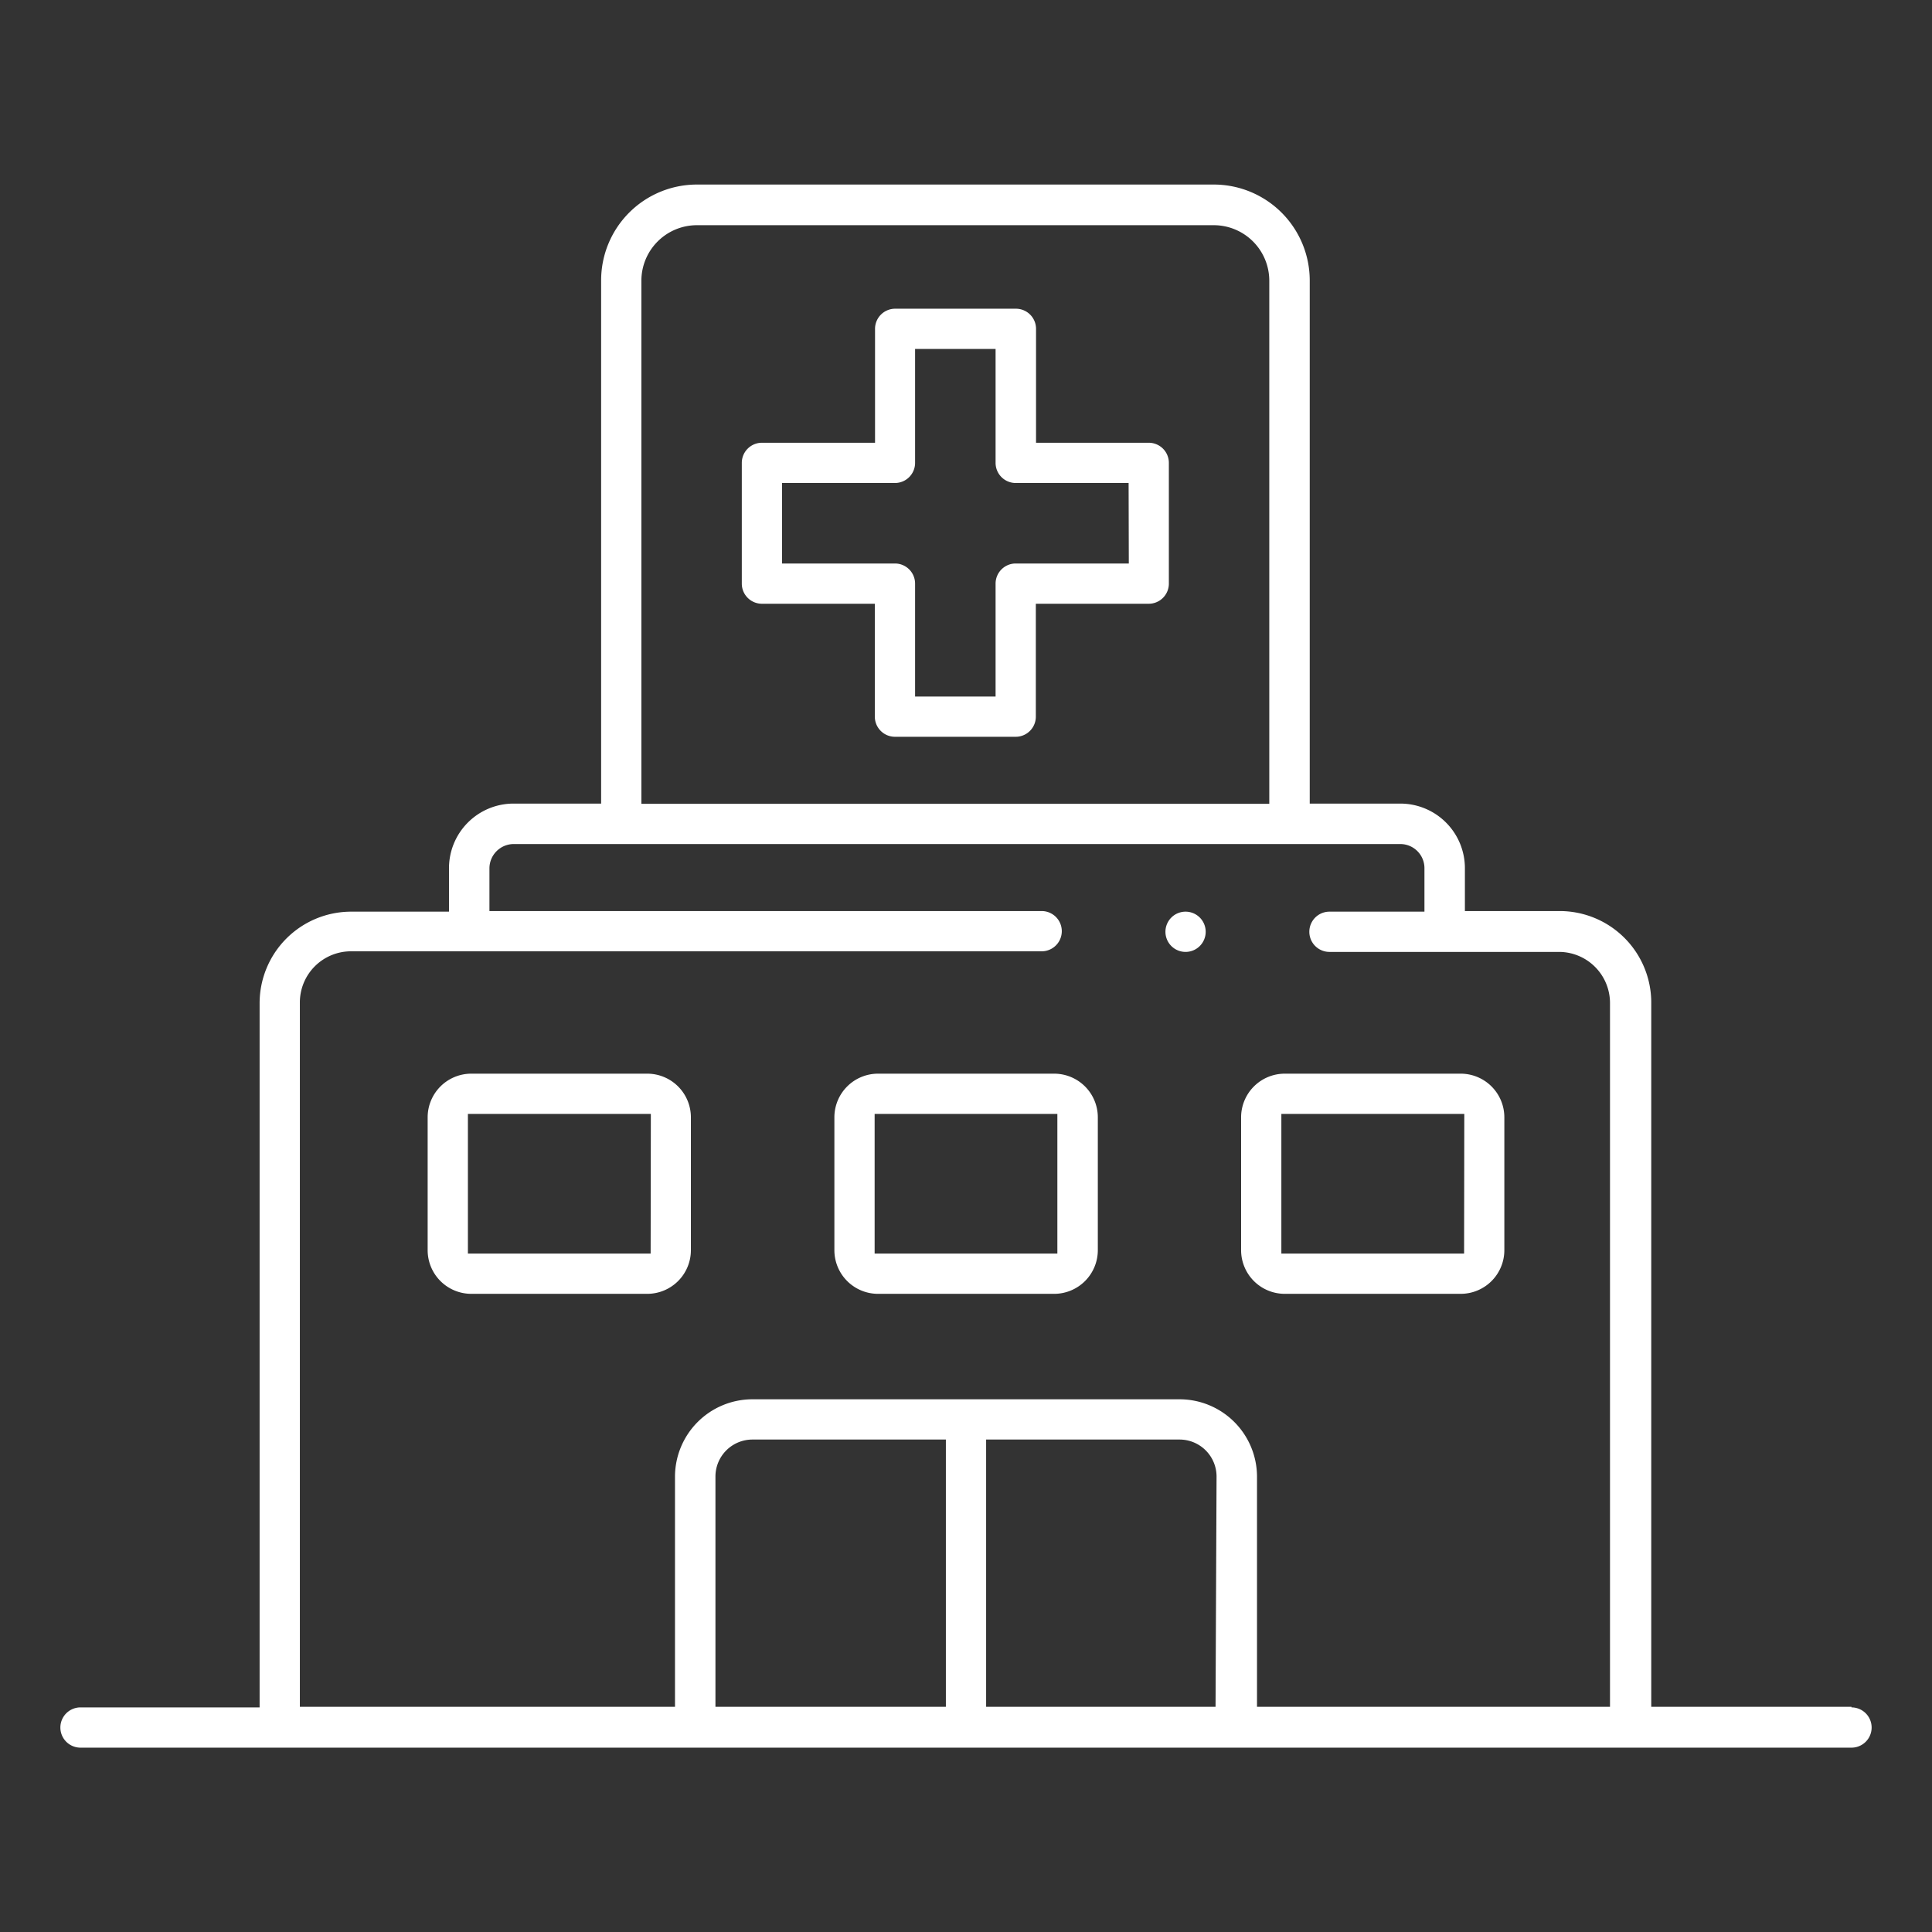<svg id="Layer_1" data-name="Layer 1" xmlns="http://www.w3.org/2000/svg" viewBox="0 0 96 96"><rect x="0" y="0" width="96" height="96" fill="#333333" stroke="none"/><defs><style>.cls-1{fill:#fff;}</style></defs><title>icon_Artboard 6</title><path class="cls-1" d="M80,84.81H62.46V73.37a3.85,3.85,0,0,0-3.85-3.84H37.39a3.85,3.85,0,0,0-3.85,3.84V84.81H14.9v-35a2.54,2.54,0,0,1,2.54-2.54H51.76a1,1,0,1,0,0-2H24.32V43.14a1.21,1.21,0,0,1,1.2-1.2H69.58a1.2,1.2,0,0,1,1.2,1.2V45.3H66.06a1,1,0,1,0,0,2H77.51A2.54,2.54,0,0,1,80,49.84Zm-19.6,0H49V71.53h9.61a1.84,1.84,0,0,1,1.84,1.84ZM47,84.81H35.55V73.37a1.84,1.84,0,0,1,1.84-1.84H47ZM31.87,13.94a2.76,2.76,0,0,1,2.75-2.75h25.7a2.76,2.76,0,0,1,2.75,2.75v26H31.87ZM92,84.81H82.05v-35a4.55,4.55,0,0,0-4.54-4.54H72.79V43.14a3.21,3.21,0,0,0-3.21-3.21h-4.5v-26a4.77,4.77,0,0,0-4.76-4.76H34.63a4.76,4.76,0,0,0-4.76,4.76v26H25.52a3.21,3.21,0,0,0-3.21,3.21V45.3H17.44a4.55,4.55,0,0,0-4.54,4.54v35H4a1,1,0,1,0,0,2H92a1,1,0,0,0,0-2"/><path class="cls-1" d="M56.09,28H50.47a1,1,0,0,0-1,1v5.61h-4V29a1,1,0,0,0-1-1H38.86V24h5.61a1,1,0,0,0,1-1V17.34h4V23a1,1,0,0,0,1,1h5.61Zm1-6H51.48V16.34a1,1,0,0,0-1-1h-6a1,1,0,0,0-1,1V22H37.86a1,1,0,0,0-1,1v6a1,1,0,0,0,1,1h5.61v5.61a1,1,0,0,0,1,1h6a1,1,0,0,0,1-1V30h5.61a1,1,0,0,0,1-1V23a1,1,0,0,0-1-1"/><path class="cls-1" d="M32.33,62.29H23.25V55.35h9.09Zm-.16-8.94H23.41a2.17,2.17,0,0,0-2.16,2.16v6.62a2.17,2.17,0,0,0,2.16,2.16h8.76a2.17,2.17,0,0,0,2.16-2.16V55.51a2.17,2.17,0,0,0-2.16-2.16"/><path class="cls-1" d="M52.54,62.29H43.46V55.35h9.08Zm-.16-8.94H43.62a2.17,2.17,0,0,0-2.16,2.16v6.62a2.17,2.17,0,0,0,2.16,2.16h8.76a2.17,2.17,0,0,0,2.17-2.16V55.51a2.17,2.17,0,0,0-2.17-2.16"/><path class="cls-1" d="M72.75,62.29H63.67V55.35h9.09Zm-.16-8.94H63.83a2.17,2.17,0,0,0-2.16,2.16v6.62a2.17,2.17,0,0,0,2.16,2.16h8.76a2.17,2.17,0,0,0,2.16-2.16V55.51a2.17,2.17,0,0,0-2.16-2.16"/><path class="cls-1" d="M58.91,45.3a1,1,0,1,0,1,1,1,1,0,0,0-1-1"/></svg>
